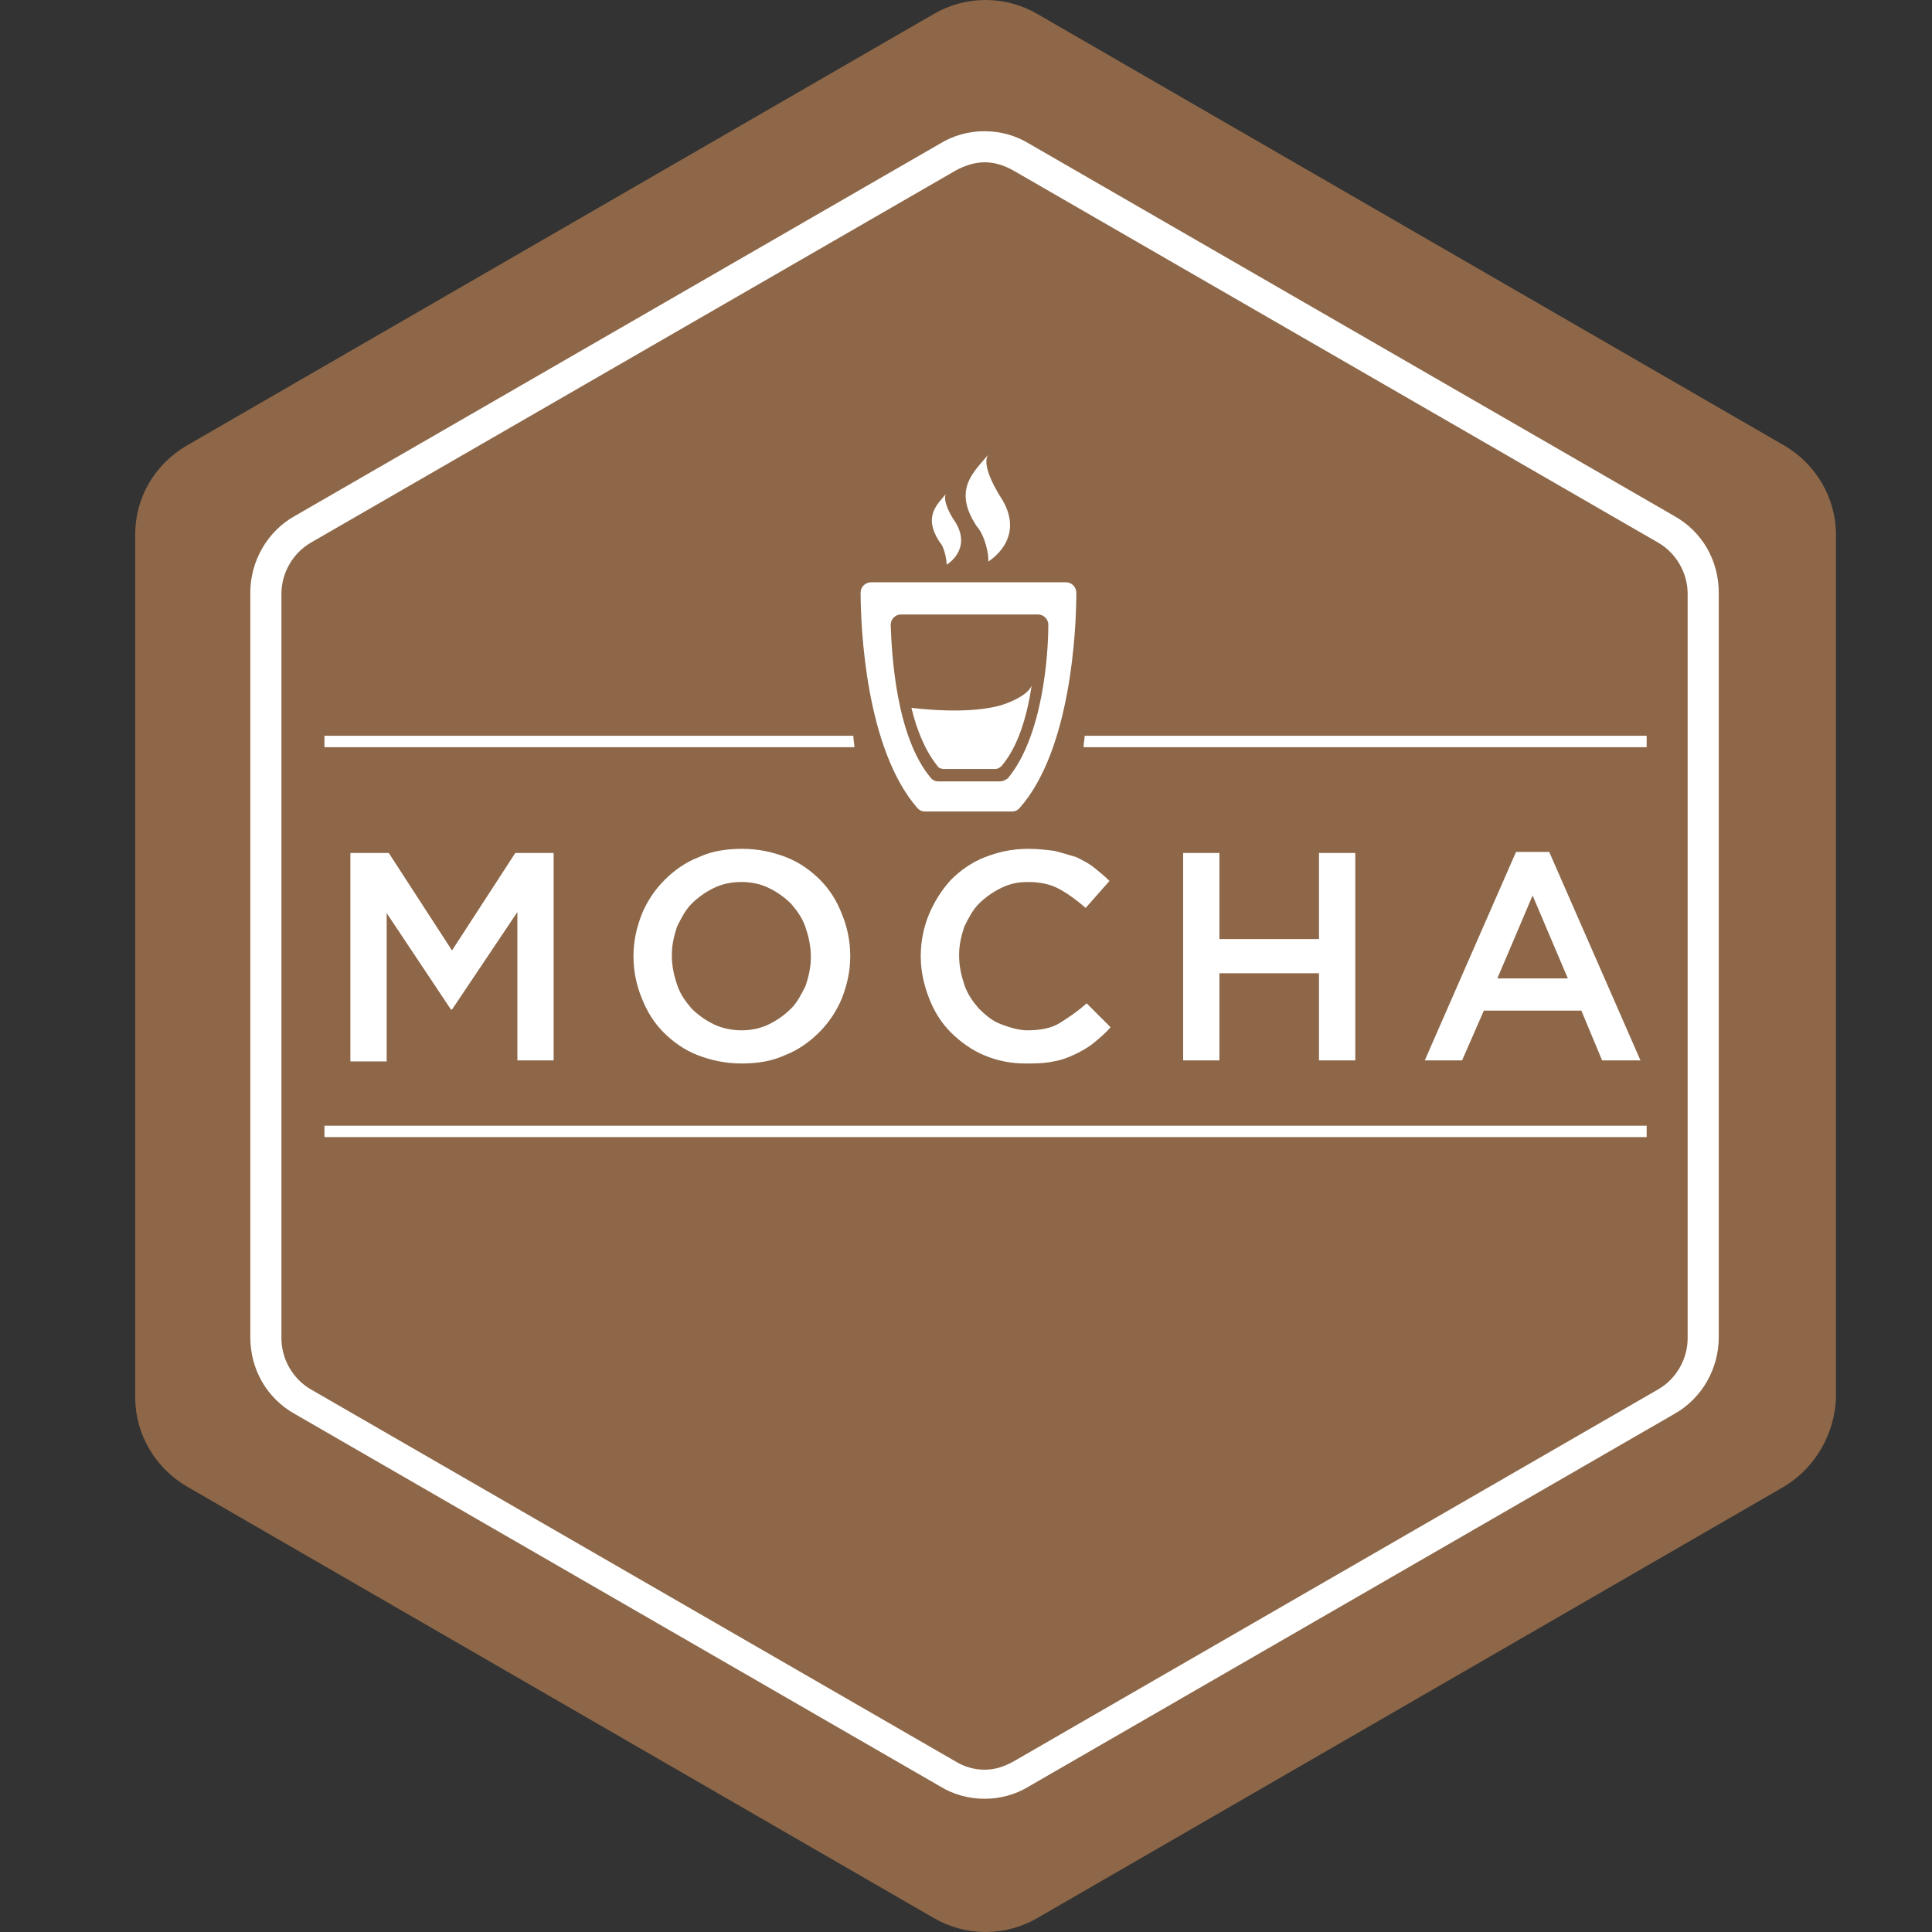 <svg width="48" height="48" viewBox="0 0 48 48" fill="none" xmlns="http://www.w3.org/2000/svg">
<rect x="0" y="0" width="48" height="48" fill="#333333" stroke="none"/>
<path d="M44.325 36.934L25.775 47.652C25.384 47.88 24.939 48 24.486 48C24.034 48 23.589 47.88 23.198 47.652L4.647 36.934C3.849 36.47 3.359 35.62 3.359 34.718V13.282C3.359 12.354 3.849 11.53 4.647 11.066L23.198 0.348C23.589 0.12 24.034 0 24.486 0C24.939 0 25.384 0.12 25.775 0.348L44.325 11.066C45.124 11.53 45.614 12.38 45.614 13.282V34.718C45.588 35.62 45.098 36.47 44.325 36.934Z" fill="#8D6748"/>
<path d="M24.461 3.26C24.074 3.26 23.688 3.363 23.353 3.569L7.327 12.818C6.631 13.205 6.219 13.952 6.219 14.725V33.224C6.219 34.023 6.631 34.744 7.327 35.131L23.353 44.38C23.688 44.587 24.074 44.69 24.461 44.69C24.847 44.69 25.233 44.587 25.568 44.38L41.594 35.131C42.29 34.744 42.702 33.997 42.702 33.224V14.725C42.702 13.926 42.29 13.205 41.594 12.818L25.568 3.569C25.233 3.363 24.847 3.26 24.461 3.26ZM24.461 4.032C24.718 4.032 24.95 4.11 25.182 4.239L41.208 13.488C41.646 13.746 41.929 14.236 41.929 14.751V33.25C41.929 33.765 41.646 34.255 41.208 34.512L25.182 43.762C24.95 43.891 24.718 43.968 24.461 43.968C24.206 43.967 23.956 43.896 23.739 43.762L7.713 34.513C7.275 34.255 6.992 33.766 6.992 33.25V14.751C6.992 14.236 7.275 13.746 7.713 13.488L23.739 4.239C23.971 4.11 24.229 4.032 24.46 4.032L24.461 4.032ZM22.979 20.161H25.143C25.221 20.161 25.272 20.135 25.324 20.084C26.612 18.641 26.741 15.627 26.741 14.725C26.741 14.596 26.638 14.467 26.483 14.467H21.639C21.511 14.467 21.382 14.57 21.382 14.725C21.382 15.601 21.511 18.615 22.799 20.084C22.85 20.135 22.902 20.161 22.979 20.161ZM22.387 15.266H25.788C25.916 15.266 26.045 15.369 26.045 15.524C26.045 16.245 25.916 18.28 25.04 19.337C24.963 19.388 24.912 19.414 24.834 19.414H23.314C23.237 19.414 23.185 19.388 23.134 19.337C22.258 18.306 22.155 16.245 22.129 15.524C22.129 15.395 22.232 15.266 22.387 15.266ZM24.551 13.952C24.551 13.952 25.478 13.411 24.911 12.432C24.576 11.916 24.422 11.479 24.551 11.298C24.216 11.71 23.649 12.148 24.267 13.076C24.474 13.308 24.576 13.797 24.551 13.952V13.952ZM23.52 14.029C23.52 14.029 24.138 13.668 23.752 12.998C23.52 12.664 23.417 12.354 23.52 12.251C23.288 12.535 22.927 12.818 23.34 13.462C23.469 13.591 23.52 13.926 23.52 14.029ZM23.443 19.105H24.731C24.783 19.105 24.834 19.079 24.886 19.028C25.324 18.512 25.53 17.714 25.633 17.018C25.633 17.018 25.607 17.25 24.989 17.482C24.139 17.791 22.644 17.585 22.644 17.585C22.773 18.126 22.979 18.641 23.288 19.028C23.314 19.079 23.391 19.105 23.443 19.105ZM13.755 26.345V21.192H12.802L11.23 23.614L9.659 21.192H8.705V26.371H9.607V22.686L11.204 25.082H11.23L12.854 22.66V26.345H13.755ZM19.527 21.295C19.192 21.166 18.831 21.089 18.445 21.089C18.058 21.089 17.697 21.14 17.362 21.295C17.027 21.424 16.744 21.63 16.512 21.862C16.269 22.105 16.076 22.394 15.945 22.712C15.816 23.047 15.739 23.382 15.739 23.743V23.768C15.739 24.129 15.816 24.49 15.945 24.799C16.074 25.134 16.254 25.417 16.486 25.649C16.718 25.881 17.002 26.087 17.336 26.216C17.672 26.345 18.032 26.422 18.419 26.422C18.805 26.422 19.166 26.371 19.501 26.216C19.836 26.087 20.119 25.881 20.351 25.649C20.595 25.406 20.787 25.117 20.918 24.799C21.047 24.464 21.124 24.129 21.124 23.768V23.743C21.124 23.382 21.047 23.021 20.918 22.712C20.789 22.377 20.609 22.094 20.377 21.862C20.145 21.63 19.862 21.424 19.527 21.295ZM20.145 23.794C20.145 24.026 20.093 24.258 20.016 24.49C19.913 24.696 19.81 24.902 19.655 25.057C19.497 25.214 19.314 25.344 19.114 25.443C18.908 25.546 18.676 25.598 18.419 25.598C18.187 25.598 17.929 25.546 17.723 25.443C17.523 25.344 17.34 25.214 17.182 25.057C17.027 24.876 16.899 24.696 16.821 24.464C16.744 24.232 16.692 24 16.692 23.743V23.717C16.692 23.485 16.744 23.253 16.821 23.021C16.924 22.815 17.027 22.609 17.182 22.454C17.34 22.297 17.523 22.166 17.723 22.068C17.929 21.965 18.161 21.913 18.419 21.913C18.676 21.913 18.908 21.965 19.114 22.068C19.314 22.166 19.497 22.297 19.655 22.454C19.81 22.635 19.939 22.815 20.016 23.047C20.093 23.279 20.145 23.511 20.145 23.768V23.794H20.145ZM23.958 23.021C24.061 22.815 24.164 22.609 24.319 22.454C24.477 22.297 24.66 22.167 24.86 22.068C25.066 21.965 25.272 21.913 25.53 21.913C25.839 21.913 26.097 21.965 26.328 22.093C26.56 22.222 26.767 22.377 26.973 22.557L27.565 21.887C27.436 21.759 27.308 21.656 27.179 21.552C27.05 21.449 26.895 21.372 26.741 21.295C26.56 21.243 26.406 21.192 26.2 21.14C25.994 21.114 25.788 21.089 25.556 21.089C25.143 21.089 24.808 21.166 24.473 21.295C24.139 21.424 23.855 21.63 23.623 21.862C23.396 22.112 23.213 22.4 23.082 22.712C22.947 23.039 22.877 23.389 22.876 23.743V23.768C22.876 24.129 22.953 24.464 23.082 24.799C23.211 25.134 23.391 25.417 23.623 25.649C23.855 25.881 24.139 26.087 24.448 26.216C24.774 26.354 25.124 26.424 25.478 26.422C25.71 26.422 25.942 26.422 26.174 26.371C26.354 26.345 26.56 26.267 26.715 26.19C26.87 26.113 27.024 26.035 27.179 25.907C27.333 25.778 27.462 25.675 27.591 25.52L26.998 24.928C26.767 25.134 26.535 25.288 26.328 25.417C26.122 25.546 25.839 25.598 25.53 25.598C25.298 25.598 25.066 25.52 24.86 25.443C24.654 25.366 24.473 25.211 24.319 25.057C24.164 24.876 24.035 24.696 23.958 24.464C23.881 24.232 23.829 24 23.829 23.743V23.717C23.829 23.485 23.881 23.253 23.958 23.021ZM29.395 21.192V26.345H30.296V24.181H32.77V26.345H33.672V21.192H32.77V23.33H30.296V21.192H29.395V21.192ZM39.288 25.108L39.804 26.345H40.757L38.49 21.166H37.665L35.398 26.345H36.325L36.866 25.108H39.288V25.108ZM38.077 22.248L38.953 24.309H37.201L38.077 22.248ZM8.061 28.251H40.911V27.968H8.061V28.251ZM26.947 18.28C26.947 18.383 26.921 18.461 26.921 18.564H40.911V18.28H26.947H26.947ZM21.201 18.28H8.061V18.564H21.227C21.227 18.461 21.201 18.383 21.201 18.28H21.201Z" fill="white"/>
</svg>
